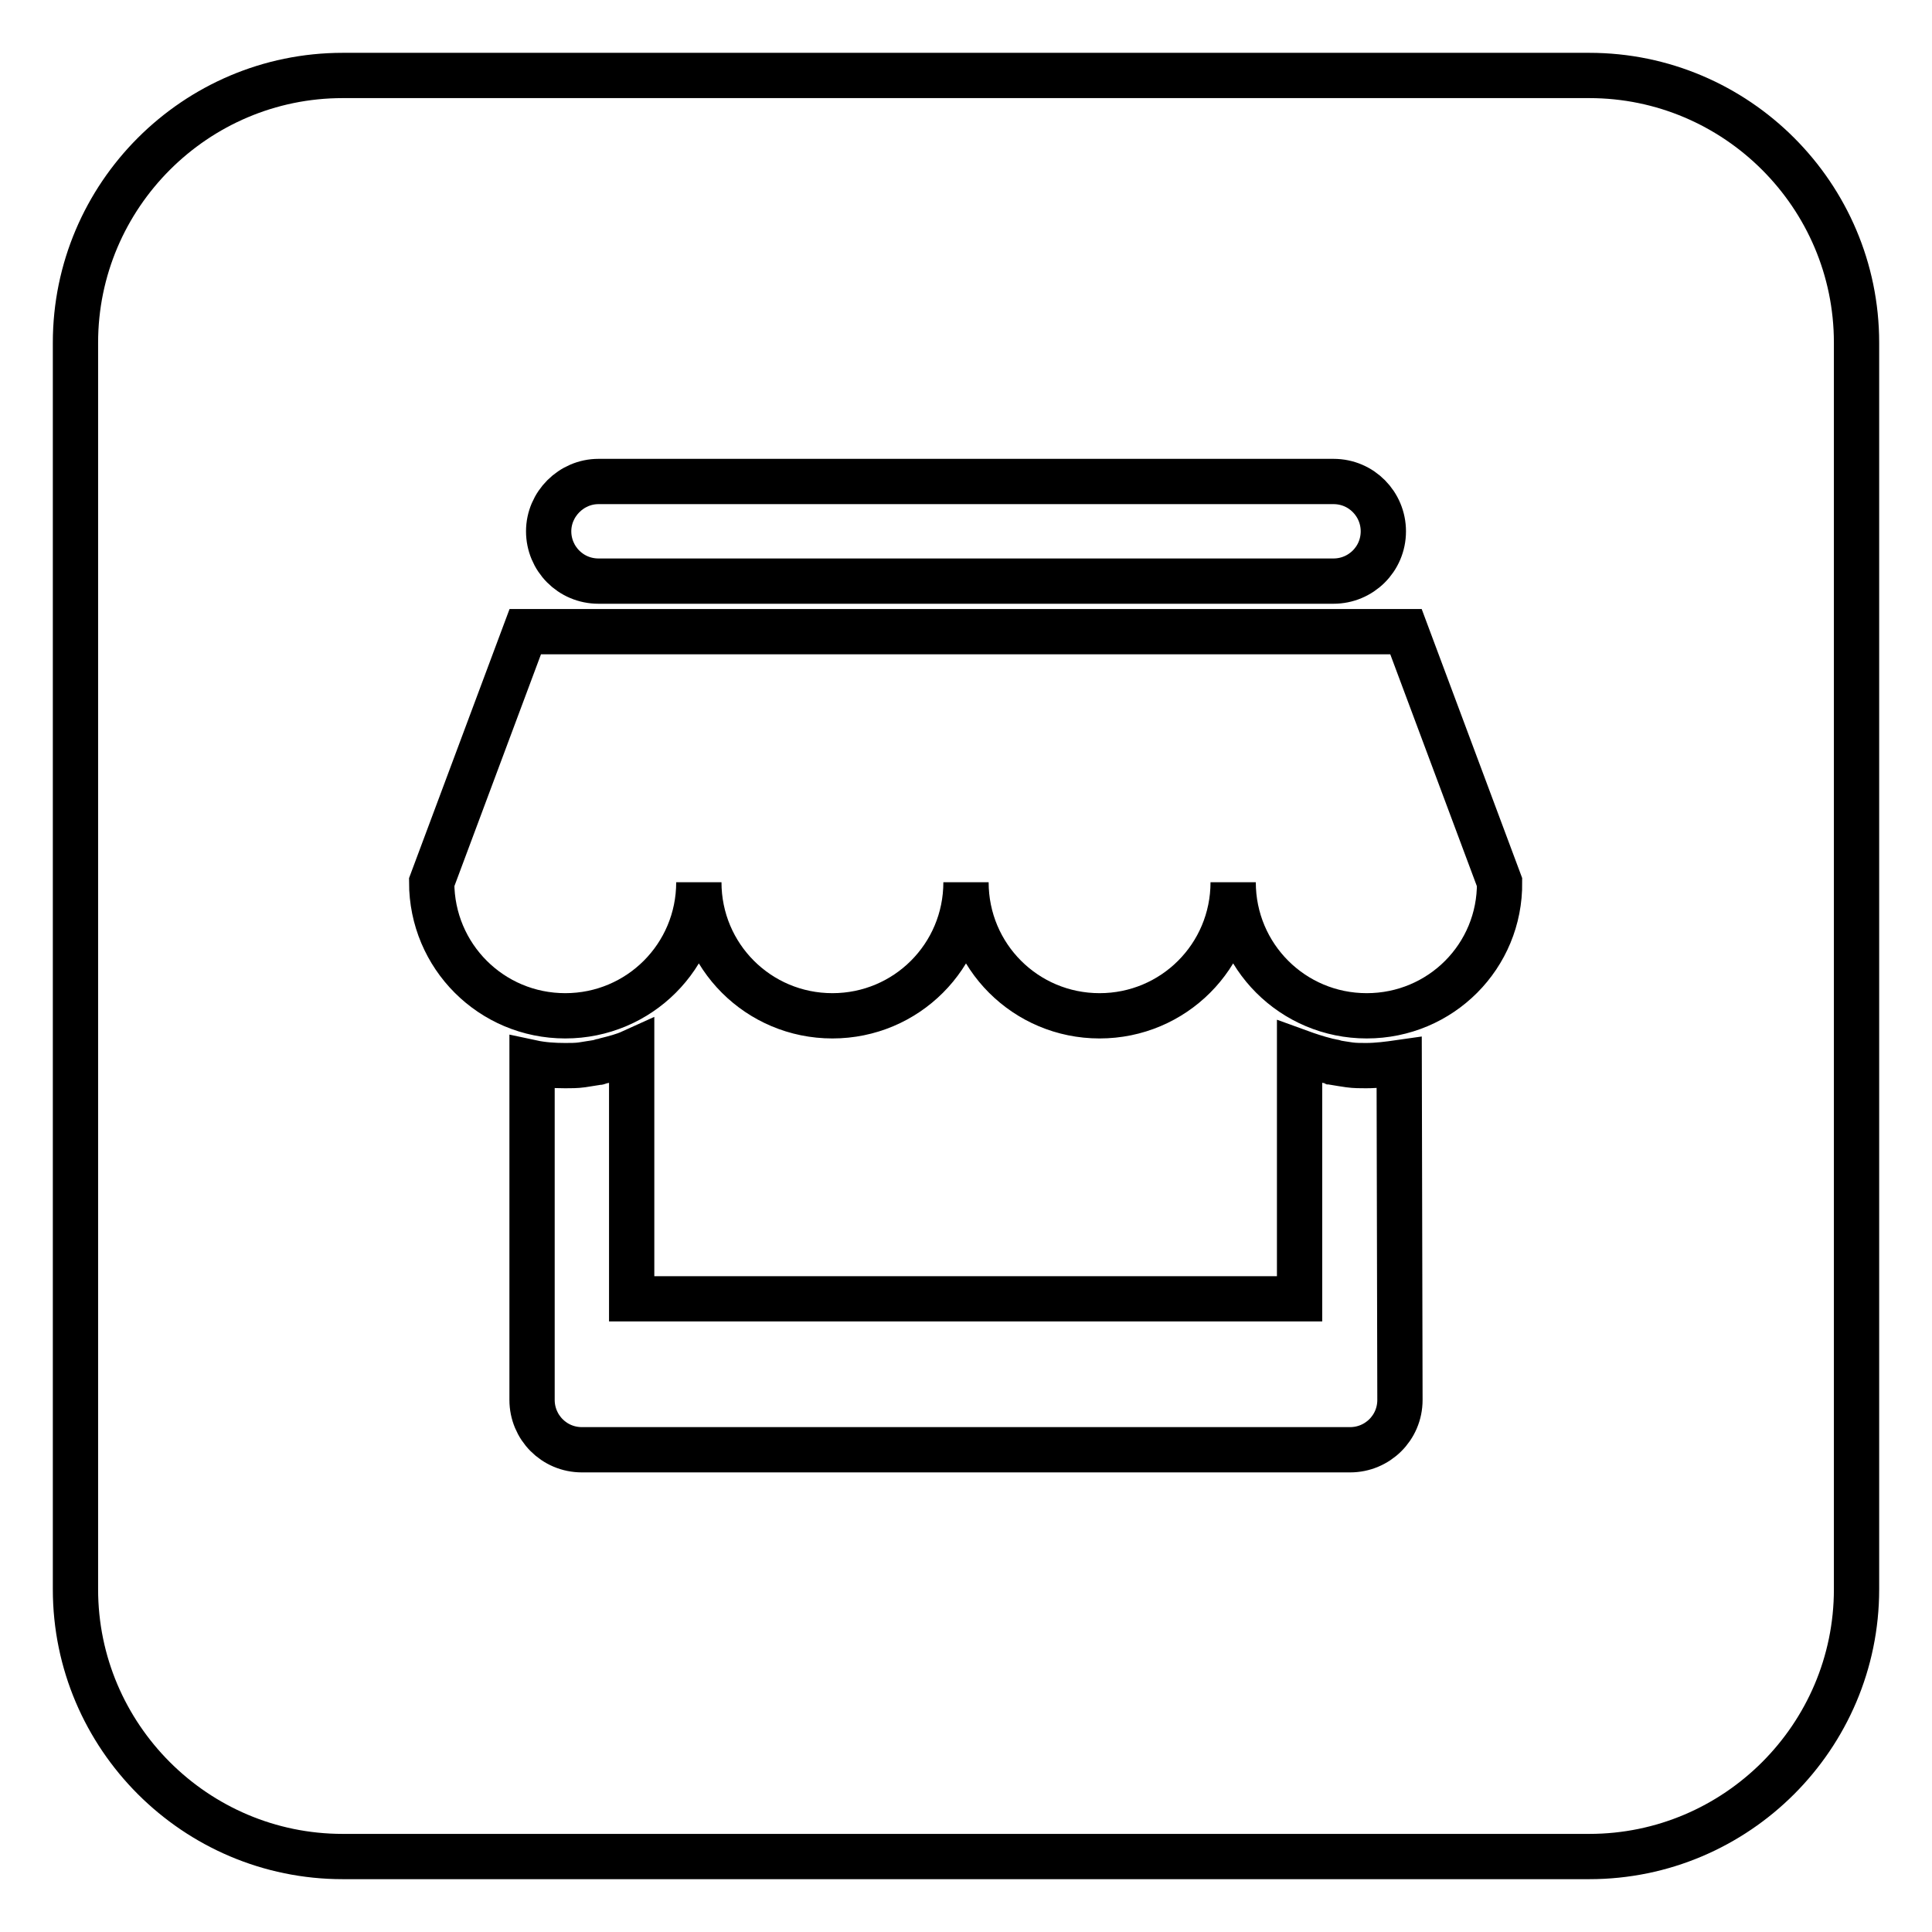 <?xml version="1.0" encoding="utf-8"?>
<!-- Svg Vector Icons : http://www.onlinewebfonts.com/icon -->
<!DOCTYPE svg PUBLIC "-//W3C//DTD SVG 1.1//EN" "http://www.w3.org/Graphics/SVG/1.1/DTD/svg11.dtd">
<svg version="1.1" xmlns="http://www.w3.org/2000/svg" xmlns:xlink="http://www.w3.org/1999/xlink" x="0px" y="0px" viewBox="0 0 256 256" enable-background="new 0 0 256 256" xml:space="preserve">
<g> <path stroke-width="6" fill-opacity="0" stroke="#000000"  d="M210.6,10H45.4C25.9,10,10,25.9,10,45.4v165.2c0,19.5,15.9,35.4,35.4,35.4h165.2 c19.5,0,35.4-15.9,35.4-35.4V45.4C246,25.9,230.1,10,210.6,10z M79.3,63.8h97.4c3.7,0,6.6,3,6.6,6.6c0,3.7-3,6.6-6.6,6.6H79.3 c-3.7,0-6.6-3-6.6-6.6C72.7,66.8,75.7,63.8,79.3,63.8z M185.5,185.5c0,3.7-3,6.6-6.6,6.6H77.1c-3.7,0-6.6-3-6.6-6.6v-44.7 c1.4,0.3,2.9,0.4,4.4,0.4c0.7,0,1.5,0,2.2-0.1v0c0.6-0.1,1.3-0.2,1.9-0.3c0.1,0,0.3,0,0.4-0.1c0.3-0.1,0.6-0.1,0.8-0.2 c1.2-0.3,2.4-0.6,3.5-1.1v32.7h88.5v-32.7c1.1,0.4,2.3,0.8,3.5,1.1c0.3,0.1,0.6,0.1,0.8,0.2c0.1,0,0.3,0,0.4,0.1 c0.6,0.1,1.2,0.2,1.9,0.3v0l0,0c0.7,0.1,1.5,0.1,2.2,0.1c1.5,0,3-0.2,4.4-0.4L185.5,185.5L185.5,185.5z M181.1,134.6 c-9.8,0-17.7-7.9-17.7-17.7c0,9.8-7.9,17.7-17.7,17.7c-9.8,0-17.7-7.9-17.7-17.7c0,9.8-7.9,17.7-17.7,17.7 c-9.8,0-17.7-7.9-17.7-17.7c0,9.8-7.9,17.7-17.7,17.7s-17.7-7.9-17.7-17.7l12.4-33.2h116.7h0h0l12.4,33.2 C198.8,126.7,190.9,134.6,181.1,134.6z"/></g>
</svg>